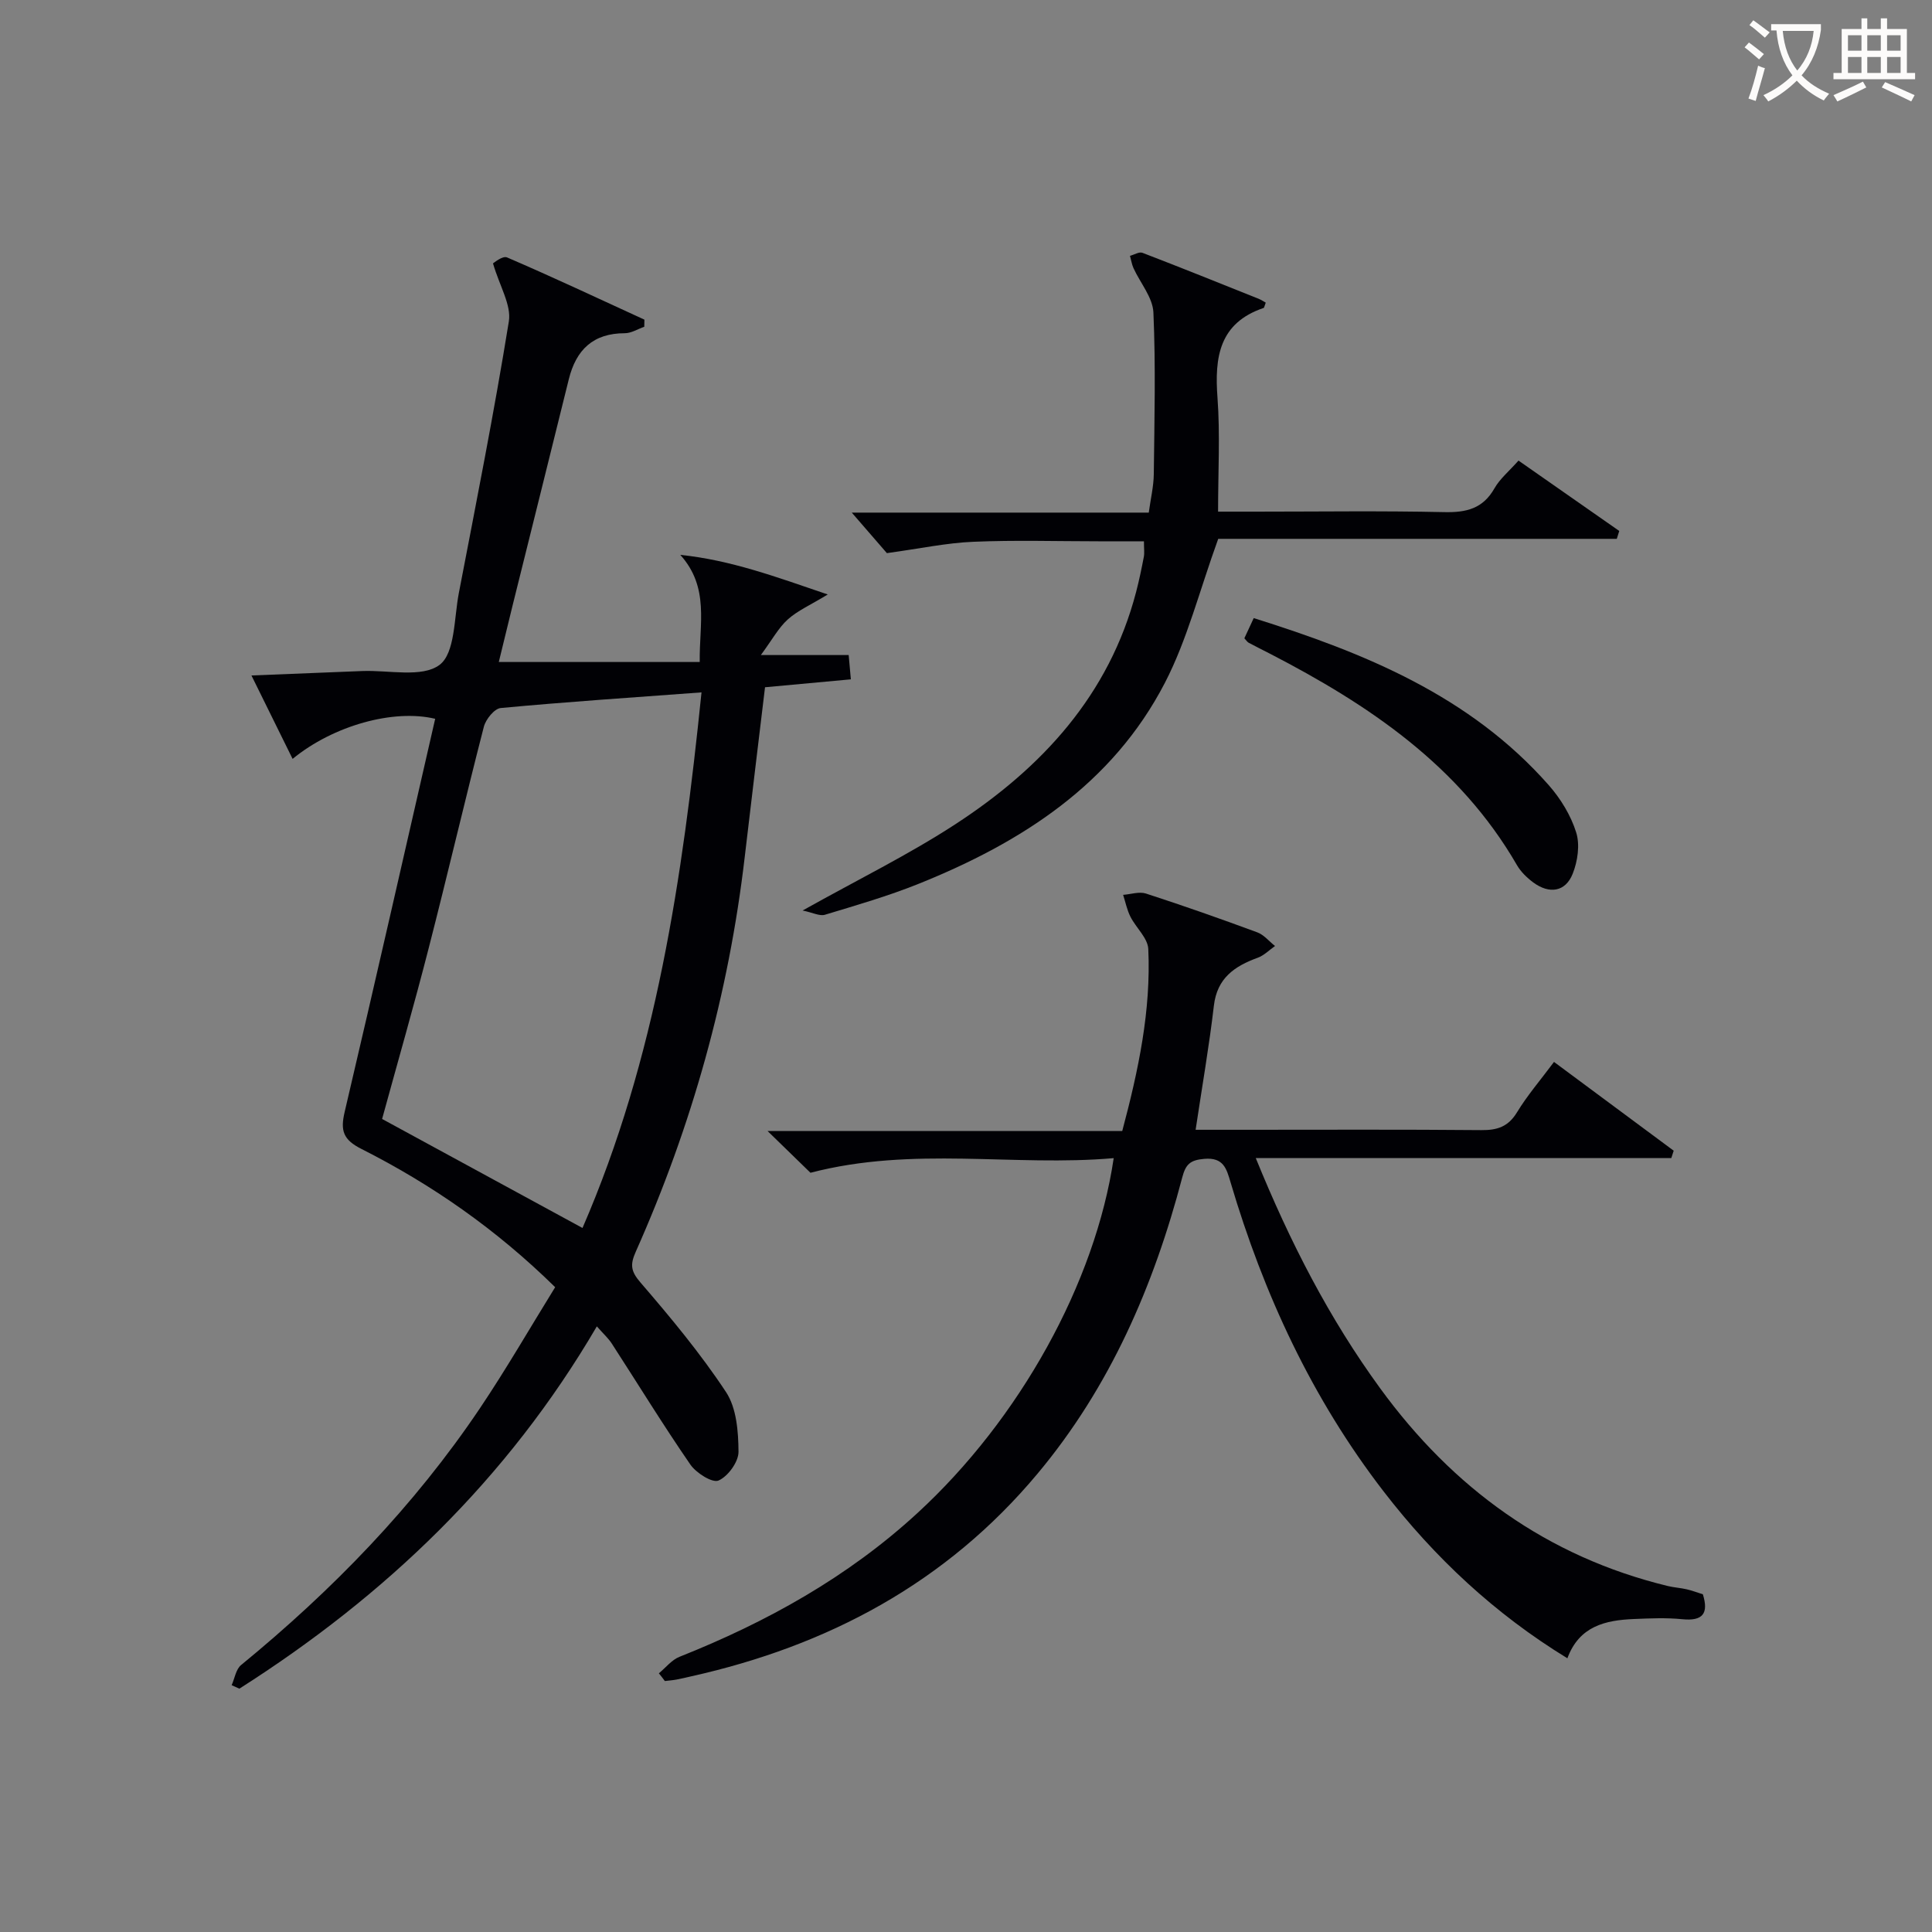 <svg enable-background="new 0 0 400 400" viewBox="0 0 400 400" xmlns="http://www.w3.org/2000/svg"><rect x="0" y="0" width="400" height="400" fill="#808080" stroke="none"/><g fill="#010105"><path d="m123.57 274.61c-18.56 31.73-43.84 55.81-74.01 75.01-.53-.24-1.07-.48-1.6-.72.63-1.41.88-3.28 1.94-4.16 18.91-15.5 35.81-32.87 49.48-53.2 5.45-8.11 10.34-16.6 15.56-25.04-12.18-11.97-25.52-21.25-40.12-28.63-3.78-1.91-4.37-3.78-3.47-7.62 6.37-27.12 12.53-54.29 18.75-81.43-8.62-2.07-21.1 1.39-29.52 8.3-2.74-5.54-5.4-10.94-8.52-17.27 8.18-.33 15.55-.62 22.93-.92 5.48-.22 12.39 1.44 16.01-1.27 3.23-2.42 3-9.67 3.99-14.84 3.6-18.73 7.32-37.45 10.36-56.27.55-3.4-1.9-7.28-3.28-12.02.16-.08 1.97-1.64 2.92-1.23 9.56 4.11 18.97 8.54 28.43 12.88-.01.49-.02.98-.03 1.47-1.34.47-2.69 1.34-4.03 1.34-6.55 0-10.08 3.42-11.59 9.51-3.86 15.62-7.76 31.22-11.64 46.84-.95 3.84-1.88 7.69-2.86 11.72h41.6c-.11-7.94 2.06-15.41-4.02-22.18 10.46 1.08 19.84 4.56 30.53 8.2-3.64 2.21-6.26 3.35-8.27 5.16-1.92 1.73-3.21 4.16-5.58 7.38h18.18c.16 1.79.29 3.21.45 5.03-5.94.55-11.67 1.07-17.77 1.64-1.41 11.8-2.84 23.46-4.2 35.12-3.31 28.41-10.93 55.64-22.56 81.74-1.18 2.65-1.06 4.02.95 6.35 6.27 7.28 12.46 14.72 17.74 22.72 2.18 3.3 2.55 8.18 2.58 12.35.02 2.08-2.18 5.11-4.14 5.96-1.28.55-4.62-1.56-5.83-3.31-5.65-8.2-10.86-16.7-16.28-25.07-.71-1.09-1.71-1.98-3.08-3.54zm21.67-131.26c-14.48 1.07-28.04 1.97-41.57 3.24-1.31.12-3.09 2.33-3.49 3.86-3.93 15.25-7.5 30.59-11.42 45.84-3.03 11.82-6.41 23.56-9.65 35.38 14.05 7.64 27.68 15.06 41.49 22.57 15.25-35.14 20.7-72.44 24.64-110.89z"/><path d="m136.41 346.44c1.42-1.16 2.65-2.78 4.28-3.42 18.08-7.19 34.87-16.52 49.26-29.76 21.16-19.45 36.81-47.66 40.63-73.48-20.68 1.81-41.49-2.53-62.78 3.03-2.12-2.07-5.06-4.92-8.89-8.65h73.44c3.38-12.68 5.97-24.98 5.39-37.67-.1-2.28-2.54-4.4-3.7-6.7-.71-1.41-1.02-3.01-1.51-4.52 1.59-.12 3.33-.72 4.73-.27 7.74 2.51 15.41 5.21 23.04 8.03 1.39.51 2.46 1.87 3.68 2.83-1.19.83-2.26 1.95-3.58 2.43-4.8 1.75-8.41 4.2-9.08 9.93-.98 8.4-2.44 16.75-3.78 25.69h10.17c16.33 0 32.66-.08 48.99.07 3.31.03 5.57-.71 7.38-3.69 2.15-3.53 4.88-6.7 7.66-10.43 8.4 6.23 16.59 12.3 24.78 18.38-.16.51-.33 1.01-.49 1.52-28.41 0-56.82 0-86.04 0 7.13 17.52 15.25 33.26 25.77 47.69 15.03 20.62 34.51 34.84 59.55 40.92 1.28.31 2.62.38 3.91.68 1.13.26 2.21.68 3.34 1.03 1.23 3.96.01 5.59-4.27 5.16-3.3-.33-6.66-.18-9.99-.04-5.9.24-11.33 1.45-13.79 8.13-15.06-9.21-27.5-20.87-38.05-34.55-14.81-19.21-24.84-40.84-31.69-64.01-.83-2.8-1.44-5.2-5.46-4.84-2.87.25-3.82 1.09-4.54 3.85-5.89 22.43-14.93 43.36-29.97 61.34-18.9 22.61-43.38 35.64-71.79 41.97-.97.22-1.94.46-2.92.64-.8.15-1.62.21-2.44.31-.38-.53-.81-1.06-1.24-1.6z"/><path d="m183.62 114.52c-1.59-1.83-4.38-5.05-7.27-8.39h61.49c.39-2.88 1.01-5.42 1.04-7.97.13-11.16.41-22.33-.08-33.47-.14-3.11-2.72-6.1-4.12-9.17-.36-.8-.49-1.7-.73-2.55.87-.23 1.9-.89 2.58-.63 8.04 3.09 16.04 6.31 24.04 9.51.61.25 1.17.64 1.49.81-.31.81-.33 1.06-.42 1.09-9.23 3.12-10.2 10.19-9.57 18.61.56 7.59.12 15.25.12 23.57h7.87c12.99 0 25.99-.19 38.97.1 4.57.1 8-.72 10.39-4.94 1.12-1.97 3-3.51 4.97-5.73 6.98 4.88 13.92 9.72 20.86 14.57-.17.54-.34 1.09-.51 1.63-27.93 0-55.86 0-82.52 0-3.9 10.76-6.4 20.84-11.04 29.81-10.89 21.03-29.72 33.07-51.03 41.63-6.3 2.53-12.85 4.42-19.36 6.39-1.08.33-2.49-.44-4.62-.88 11.51-6.44 21.98-11.57 31.67-17.89 17.87-11.65 31.8-26.7 37.38-48.06.63-2.4 1.13-4.84 1.6-7.28.15-.8.02-1.65.02-3.21-3.17 0-6.26 0-9.34 0-8.66 0-17.33-.27-25.98.1-5.48.22-10.91 1.39-17.9 2.35z"/><path d="m257.63 132.15c.56-1.2 1.17-2.52 1.94-4.18 22.96 7.2 44.76 16.08 61.08 34.59 2.46 2.79 4.58 6.26 5.68 9.78.81 2.56.31 5.97-.72 8.56-1.49 3.76-4.83 4.27-8.18 1.79-1.3-.97-2.57-2.2-3.37-3.59-11.91-20.6-30.66-33.18-51.13-43.76-1.48-.76-2.97-1.5-4.43-2.28-.27-.16-.46-.47-.87-.91z"/></g><path d="m362.1 8.8c1.1.8 2.1 1.6 3.1 2.4l-1 1.1c-1.3-1.1-2.3-2-3-2.5zm1.9 4.8c.5.2.9.4 1.4.5-.6 2.3-1.3 4.5-1.9 6.8l-1.5-.5c.8-2.1 1.4-4.3 2-6.8zm-1-9.4c1.3.9 2.4 1.8 3.4 2.5l-1 1.1c-1.4-1.2-2.4-2.1-3.2-2.6zm3.7 2.2v-1.4h10.3v1.2c-.5 3.6-1.8 6.8-4 9.4 1.5 1.6 3.4 2.8 5.7 3.8-.3.4-.7.8-1.1 1.4-2.3-1.1-4.1-2.5-5.6-4.1-1.6 1.6-3.6 3.1-5.9 4.3-.3-.5-.7-.9-1-1.3 2.4-1.1 4.4-2.5 6-4.1-1.9-2.5-3-5.6-3.3-9.3h-1.1zm8.8 0h-6.4c.3 3.3 1.3 6 3 8.2 2-2.3 3.1-5.1 3.4-8.2z" fill="#fcfbfa"/><path d="m385.3 3.8h1.3v2.2h2.8v-2.2h1.3v2.2h4.1v9.1h1.7v1.3h-16.9v-1.3h1.7v-9.1h4.1v-2.2zm.4 13.1.7 1.2c-1.8.9-3.8 1.9-6 2.9-.2-.4-.5-.8-.8-1.3 2.3-1 4.3-1.9 6.1-2.8zm-3.1-6.4h2.8v-3.2h-2.8zm0 4.6h2.8v-3.3h-2.8zm4-4.6h2.8v-3.2h-2.8zm0 4.6h2.8v-3.3h-2.8zm3.7 1.9c2.1.9 4.1 1.8 6.1 2.7l-.7 1.3c-2.2-1.1-4.2-2-6.1-2.9zm3.2-9.7h-2.8v3.2h2.8zm-2.8 7.8h2.8v-3.3h-2.8z" fill="#fcfbfa"/></svg>
